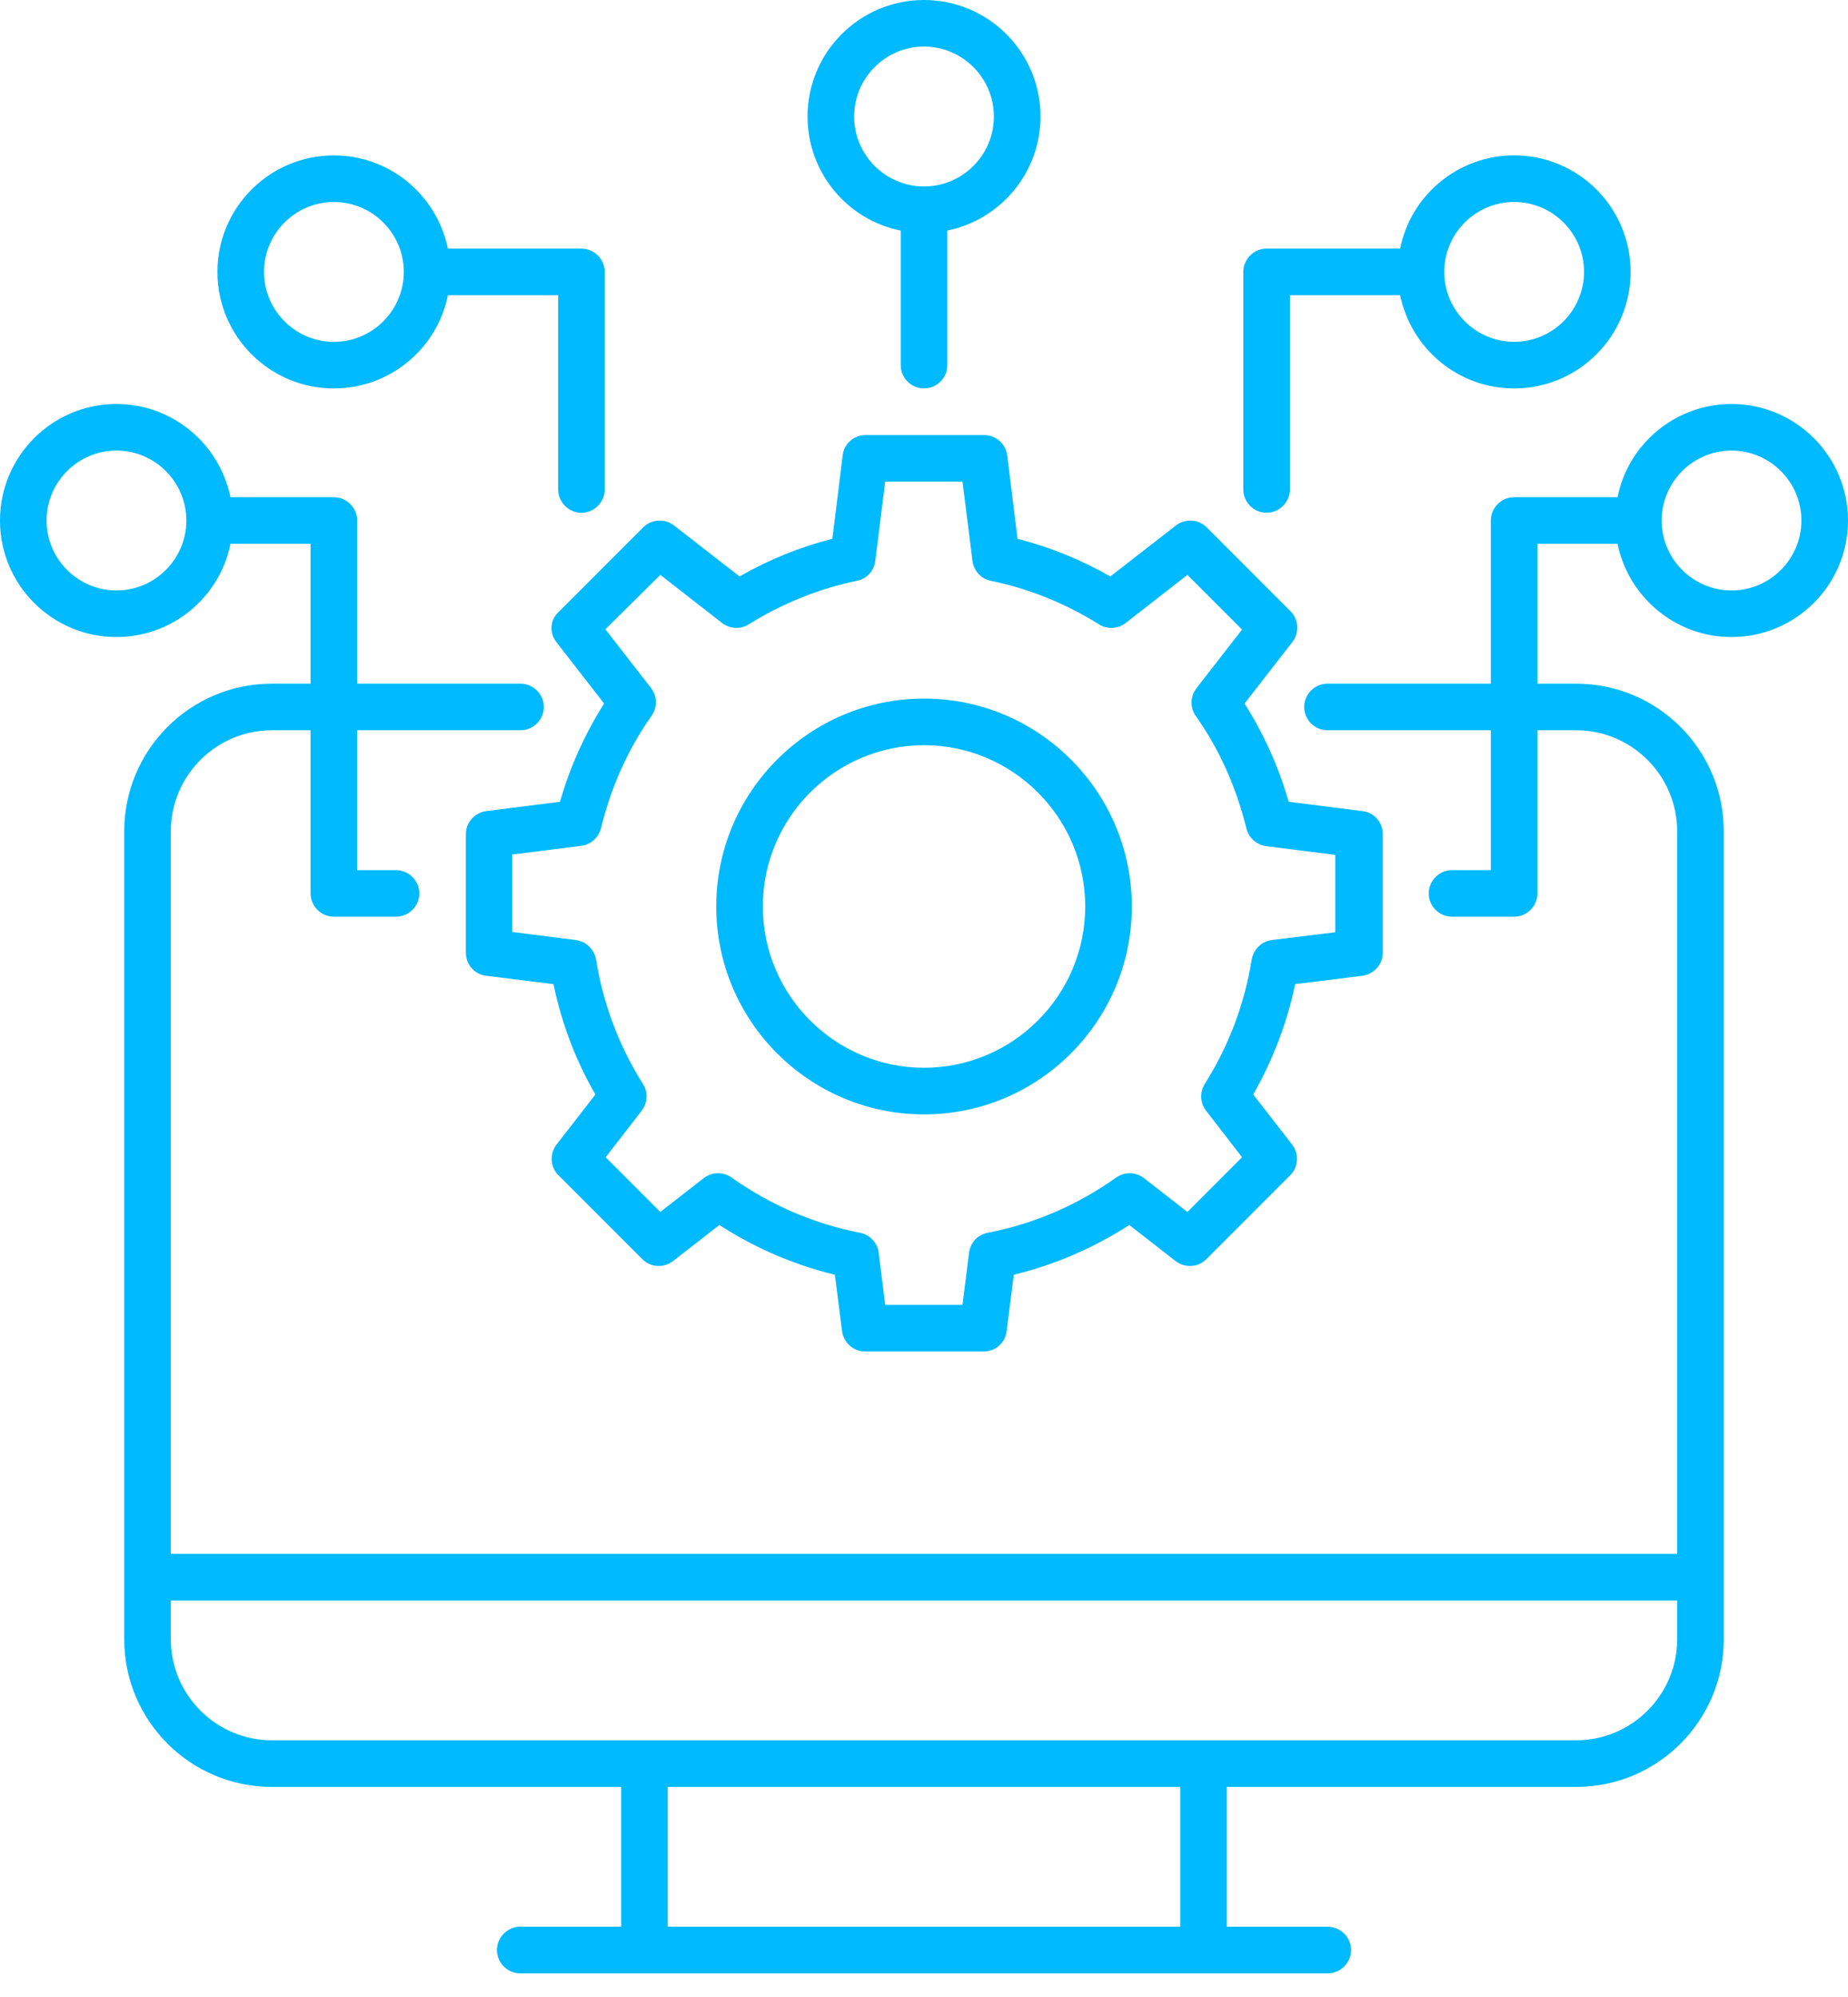 <svg width="50" height="54" viewBox="0 0 50 54" fill="none" xmlns="http://www.w3.org/2000/svg">
<path d="M15.051 17.36L16.345 19.024C15.824 19.848 15.421 20.738 15.152 21.68L13.16 21.932C12.841 21.974 12.605 22.243 12.605 22.554V25.764C12.605 26.083 12.841 26.352 13.16 26.386L14.975 26.612C15.194 27.663 15.572 28.671 16.11 29.596L15.059 30.948C14.866 31.201 14.883 31.554 15.11 31.78L17.379 34.049C17.605 34.276 17.958 34.293 18.21 34.1L19.463 33.125C20.429 33.747 21.479 34.201 22.589 34.47L22.782 35.991C22.824 36.31 23.093 36.545 23.404 36.545H26.614C26.933 36.545 27.202 36.31 27.236 35.991L27.429 34.47C28.538 34.201 29.589 33.747 30.555 33.125L31.807 34.1C32.059 34.293 32.412 34.276 32.639 34.049L34.908 31.78C35.135 31.554 35.152 31.201 34.958 30.948L33.908 29.596C34.437 28.663 34.824 27.663 35.042 26.612L36.858 26.386C37.177 26.343 37.412 26.075 37.412 25.764V22.554C37.412 22.234 37.177 21.965 36.858 21.932L34.866 21.68C34.597 20.738 34.194 19.848 33.673 19.024L34.967 17.36C35.16 17.108 35.143 16.755 34.916 16.528L32.648 14.259C32.539 14.151 32.394 14.086 32.241 14.077C32.088 14.068 31.936 14.115 31.816 14.209L30.042 15.587C29.244 15.133 28.395 14.789 27.53 14.57L27.253 12.318C27.234 12.166 27.16 12.026 27.046 11.924C26.931 11.822 26.784 11.765 26.631 11.764H23.421C23.101 11.764 22.832 11.999 22.799 12.318L22.521 14.57C21.648 14.789 20.807 15.133 20.009 15.587L18.236 14.209C18.115 14.115 17.963 14.068 17.81 14.077C17.657 14.086 17.512 14.151 17.404 14.259L15.135 16.528C14.874 16.755 14.858 17.108 15.051 17.36ZM17.866 15.545L19.538 16.848C19.748 17.007 20.034 17.024 20.261 16.881C21.177 16.31 22.169 15.915 23.185 15.705C23.454 15.654 23.648 15.436 23.681 15.167L23.95 13.024H26.042L26.311 15.167C26.345 15.436 26.547 15.654 26.807 15.705C27.832 15.915 28.816 16.31 29.732 16.881C29.958 17.024 30.244 17.007 30.454 16.848L32.127 15.545L33.605 17.024L32.37 18.612C32.288 18.719 32.242 18.849 32.239 18.984C32.236 19.118 32.276 19.25 32.353 19.36C33 20.276 33.454 21.302 33.723 22.402C33.782 22.654 34 22.848 34.261 22.881L36.127 23.117V25.209L34.412 25.419C34.135 25.453 33.916 25.671 33.866 25.948C33.673 27.15 33.244 28.285 32.597 29.31C32.454 29.537 32.471 29.823 32.631 30.033L33.605 31.293L32.127 32.772L30.95 31.856C30.843 31.774 30.713 31.728 30.579 31.725C30.444 31.722 30.312 31.762 30.202 31.839C29.152 32.587 27.984 33.091 26.723 33.335C26.454 33.386 26.253 33.604 26.219 33.873L26.042 35.285H23.95L23.773 33.873C23.758 33.741 23.7 33.618 23.609 33.522C23.519 33.425 23.4 33.36 23.269 33.335C22.017 33.091 20.849 32.587 19.79 31.839C19.68 31.762 19.548 31.722 19.414 31.725C19.279 31.728 19.149 31.774 19.042 31.856L17.866 32.772L16.387 31.293L17.362 30.033C17.521 29.823 17.538 29.537 17.395 29.31C16.748 28.285 16.32 27.15 16.127 25.948C16.104 25.814 16.038 25.689 15.94 25.594C15.842 25.499 15.716 25.438 15.58 25.419L13.858 25.201V23.108L15.723 22.873C15.984 22.839 16.194 22.654 16.261 22.394C16.53 21.293 16.984 20.268 17.631 19.352C17.708 19.242 17.748 19.11 17.745 18.975C17.742 18.841 17.696 18.71 17.614 18.604L16.379 17.016L17.866 15.545Z" fill="#00BAFF"/>
<path d="M25.001 30.134C28.102 30.134 30.623 27.613 30.623 24.512C30.623 21.411 28.102 18.89 25.001 18.89C21.9 18.89 19.379 21.411 19.379 24.512C19.379 27.613 21.9 30.134 25.001 30.134ZM25.001 20.151C27.404 20.151 29.362 22.109 29.362 24.512C29.362 26.916 27.404 28.873 25.001 28.873C22.597 28.873 20.639 26.916 20.639 24.512C20.639 22.109 22.597 20.151 25.001 20.151ZM34.27 13.865C34.614 13.865 34.9 13.579 34.9 13.235V7.983H37.883C38.177 9.42 39.446 10.504 40.967 10.504C42.707 10.504 44.118 9.092 44.118 7.352C44.118 5.613 42.707 4.201 40.967 4.201C39.446 4.201 38.169 5.285 37.883 6.722H34.27C33.925 6.722 33.639 7.008 33.639 7.352V13.235C33.639 13.579 33.917 13.865 34.27 13.865ZM40.967 5.462C42.009 5.462 42.858 6.31 42.858 7.352C42.858 8.394 42.009 9.243 40.967 9.243C39.925 9.243 39.076 8.394 39.076 7.352C39.076 6.31 39.925 5.462 40.967 5.462Z" fill="#00BAFF"/>
<path d="M46.849 10.924C45.328 10.924 44.05 12.008 43.765 13.445H40.966C40.622 13.445 40.336 13.731 40.336 14.075V18.487H35.916C35.571 18.487 35.286 18.773 35.286 19.117C35.286 19.462 35.571 19.747 35.916 19.747H40.336V23.529H39.286C38.941 23.529 38.656 23.815 38.656 24.159C38.656 24.504 38.941 24.789 39.286 24.789H40.966C41.311 24.789 41.597 24.504 41.597 24.159V19.747H42.647C44.151 19.747 45.378 20.974 45.378 22.479V42.016H4.622V22.479C4.622 20.974 5.849 19.747 7.353 19.747H8.403V24.159C8.403 24.504 8.689 24.789 9.034 24.789H10.714C11.059 24.789 11.345 24.504 11.345 24.159C11.345 23.815 11.059 23.529 10.714 23.529H9.664V19.747H14.084C14.429 19.747 14.714 19.462 14.714 19.117C14.714 18.773 14.429 18.487 14.084 18.487H9.664V14.075C9.664 13.731 9.378 13.445 9.034 13.445H6.235C5.941 12.008 4.672 10.924 3.151 10.924C1.412 10.924 0 12.336 0 14.075C0 15.815 1.412 17.226 3.151 17.226C4.672 17.226 5.95 16.142 6.235 14.705H8.403V18.487H7.353C5.151 18.487 3.361 20.277 3.361 22.479V44.327C3.361 46.529 5.151 48.319 7.353 48.319H16.807V52.1H14.076C13.731 52.1 13.445 52.386 13.445 52.731C13.445 53.075 13.731 53.361 14.076 53.361H35.924C36.269 53.361 36.555 53.075 36.555 52.731C36.555 52.386 36.269 52.1 35.924 52.1H33.193V48.319H42.647C44.849 48.319 46.639 46.529 46.639 44.327V22.479C46.639 20.277 44.849 18.487 42.647 18.487H41.597V14.705H43.765C44.059 16.142 45.328 17.226 46.849 17.226C48.588 17.226 50 15.815 50 14.075C50 12.336 48.588 10.924 46.849 10.924ZM3.151 15.966C2.109 15.966 1.26 15.117 1.26 14.075C1.26 13.033 2.109 12.184 3.151 12.184C4.193 12.184 5.042 13.033 5.042 14.075C5.042 15.117 4.193 15.966 3.151 15.966ZM31.933 52.1H18.067V48.319H31.933V52.1ZM45.378 44.327C45.378 45.831 44.151 47.058 42.647 47.058H7.353C5.849 47.058 4.622 45.831 4.622 44.327V43.277H45.378V44.327ZM46.849 15.966C45.807 15.966 44.958 15.117 44.958 14.075C44.958 13.033 45.807 12.184 46.849 12.184C47.891 12.184 48.739 13.033 48.739 14.075C48.739 15.117 47.891 15.966 46.849 15.966Z" fill="#00BAFF"/>
<path d="M9.034 10.504C10.555 10.504 11.832 9.42 12.118 7.983H15.101V13.235C15.101 13.58 15.387 13.866 15.732 13.866C16.076 13.866 16.362 13.58 16.362 13.235V7.353C16.362 7.008 16.076 6.723 15.732 6.723H12.118C11.824 5.286 10.555 4.202 9.034 4.202C7.295 4.202 5.883 5.613 5.883 7.353C5.883 9.092 7.295 10.504 9.034 10.504ZM9.034 5.462C10.076 5.462 10.925 6.311 10.925 7.353C10.925 8.395 10.076 9.244 9.034 9.244C7.992 9.244 7.143 8.395 7.143 7.353C7.143 6.311 7.992 5.462 9.034 5.462ZM24.37 6.235V9.874C24.37 10.219 24.656 10.504 25 10.504C25.345 10.504 25.631 10.219 25.631 9.874V6.235C27.068 5.941 28.152 4.672 28.152 3.151C28.152 1.412 26.74 0 25 0C23.261 0 21.849 1.412 21.849 3.151C21.849 4.672 22.933 5.95 24.37 6.235ZM25 1.26C26.043 1.26 26.891 2.109 26.891 3.151C26.891 4.193 26.043 5.042 25 5.042C23.958 5.042 23.11 4.193 23.11 3.151C23.11 2.109 23.958 1.26 25 1.26Z" fill="#00BAFF"/>
</svg>
